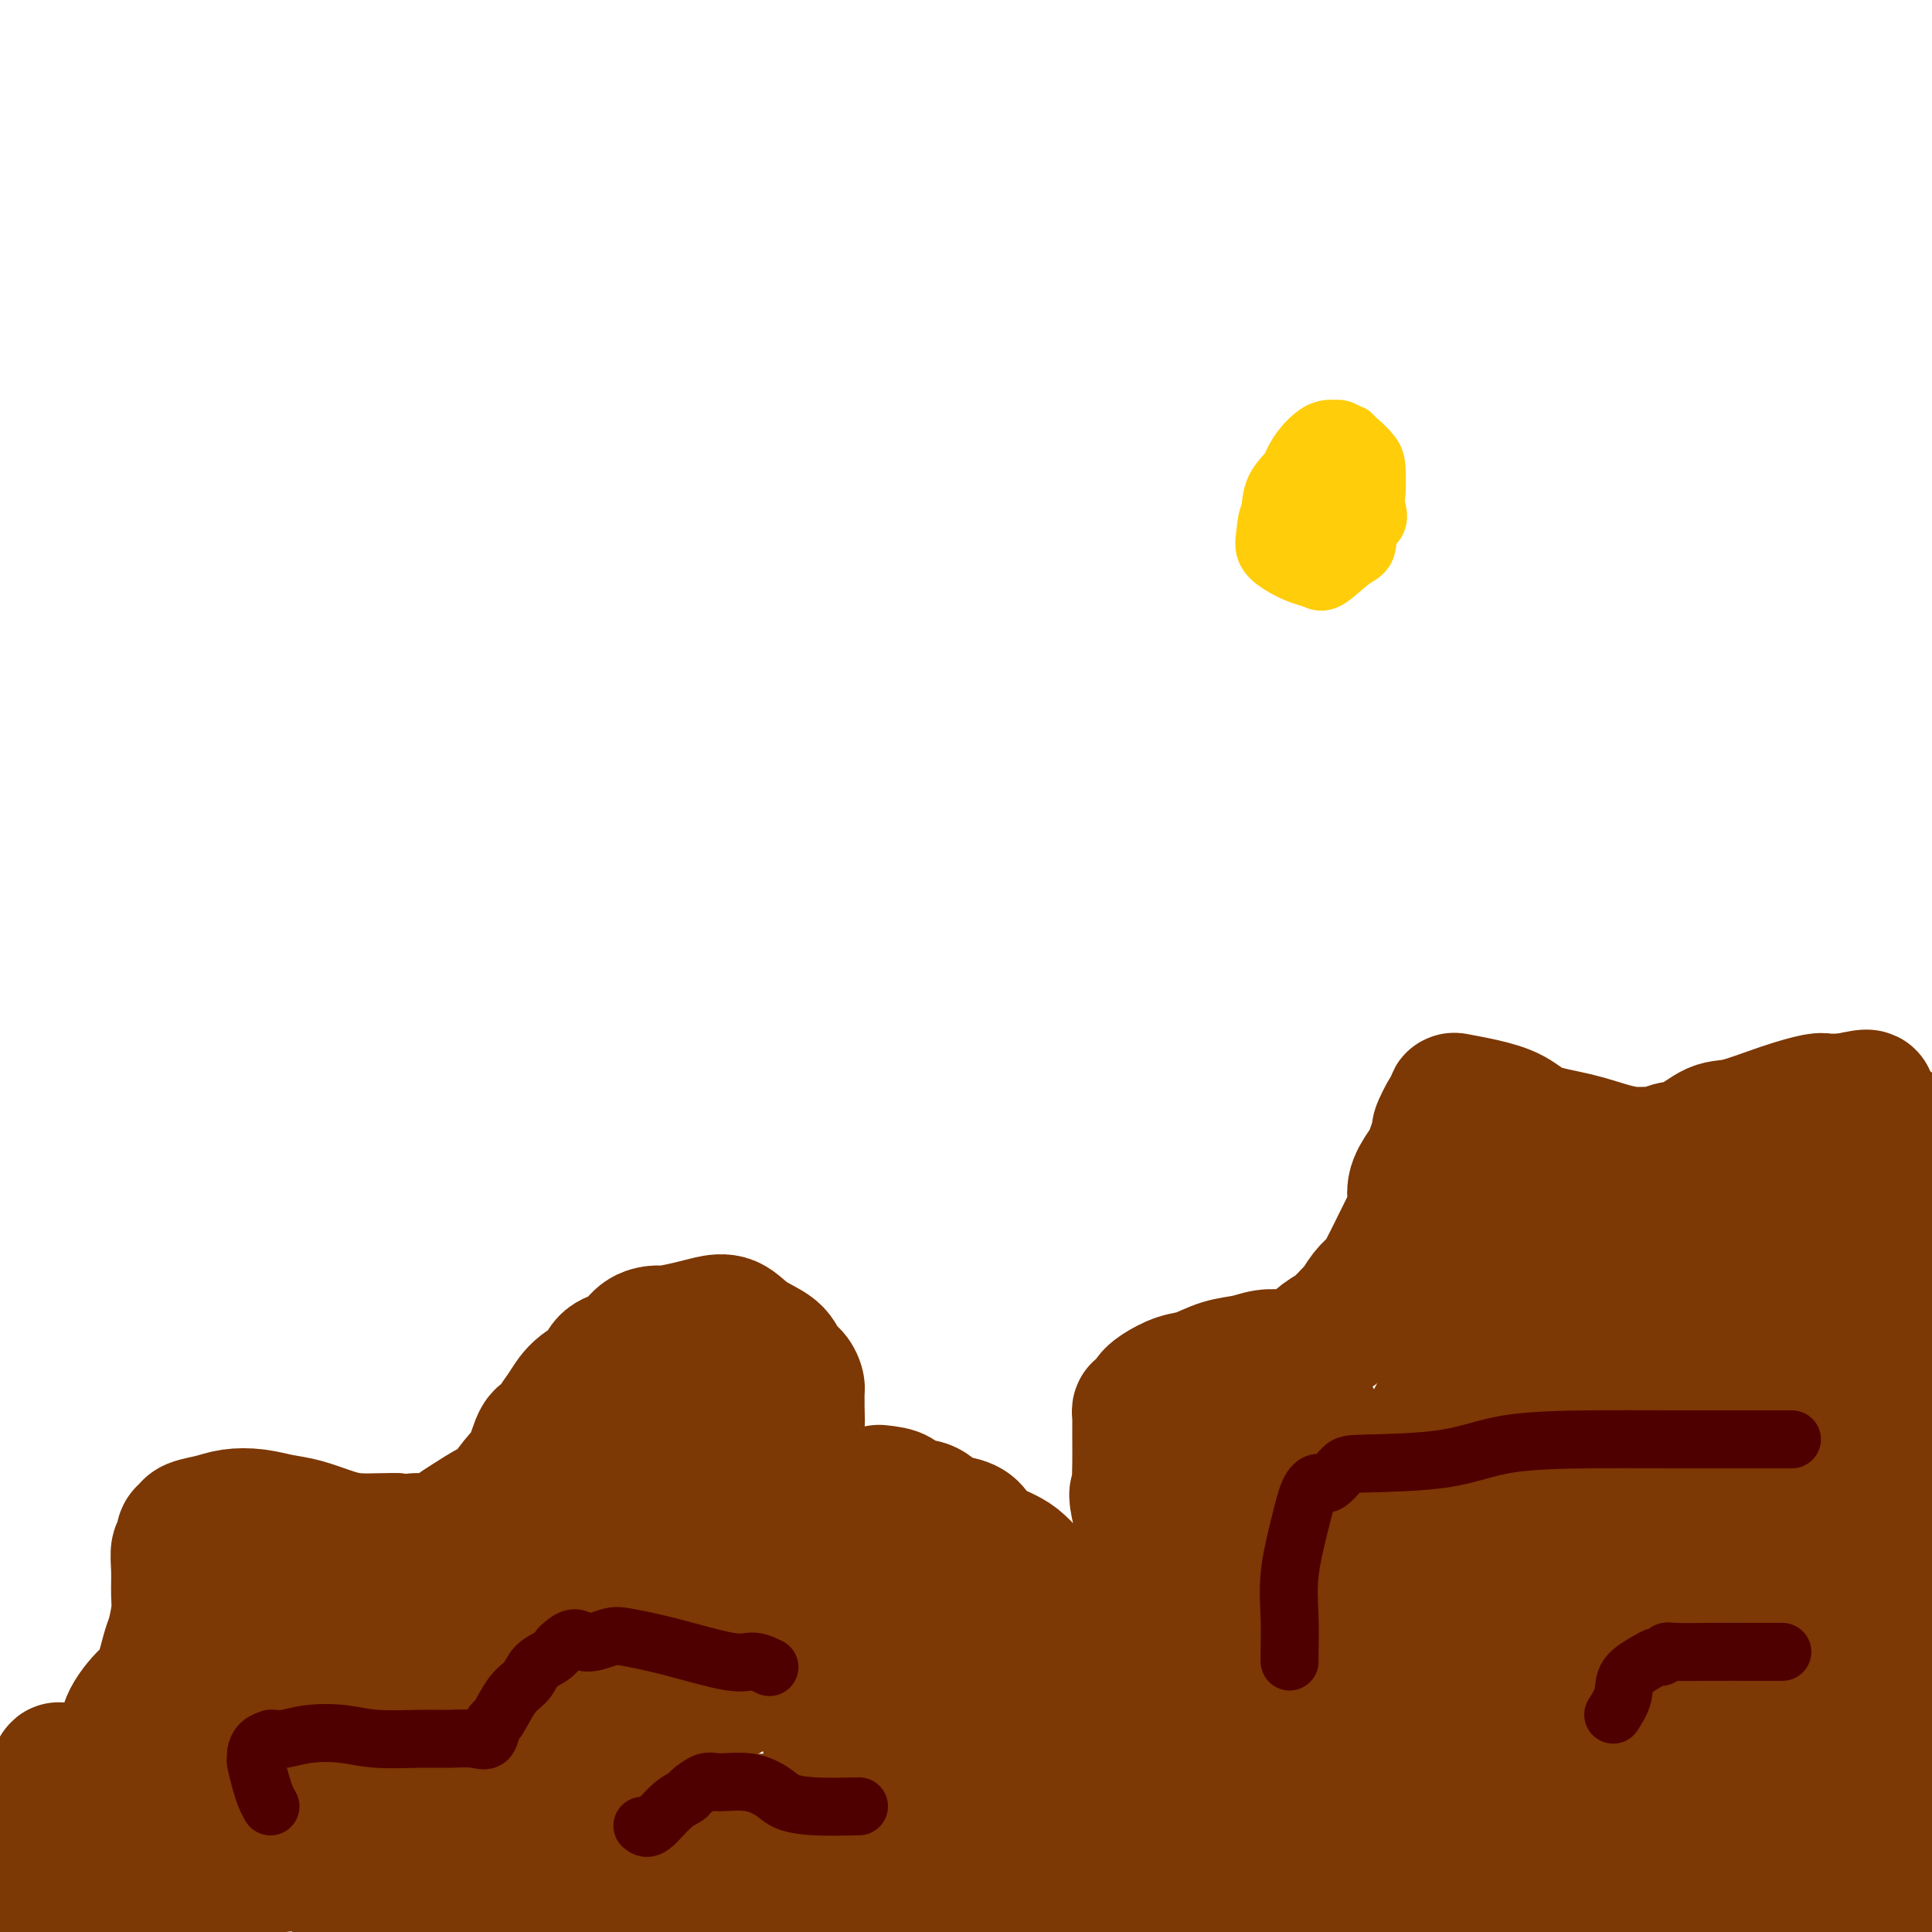<svg viewBox='0 0 400 400' version='1.1' xmlns='http://www.w3.org/2000/svg' xmlns:xlink='http://www.w3.org/1999/xlink'><g fill='none' stroke='#7C3805' stroke-width='28' stroke-linecap='round' stroke-linejoin='round'><path d='M26,361c0.016,-1.555 0.031,-3.110 1,-5c0.969,-1.890 2.890,-4.116 4,-5c1.110,-0.884 1.408,-0.426 2,-2c0.592,-1.574 1.480,-5.179 2,-7c0.520,-1.821 0.674,-1.858 1,-3c0.326,-1.142 0.823,-3.390 1,-5c0.177,-1.610 0.032,-2.582 0,-4c-0.032,-1.418 0.048,-3.283 0,-5c-0.048,-1.717 -0.222,-3.286 0,-4c0.222,-0.714 0.842,-0.572 1,-1c0.158,-0.428 -0.147,-1.425 0,-2c0.147,-0.575 0.744,-0.729 1,-1c0.256,-0.271 0.171,-0.658 1,-1c0.829,-0.342 2.572,-0.640 4,-1c1.428,-0.360 2.541,-0.784 4,-1c1.459,-0.216 3.263,-0.226 5,0c1.737,0.226 3.406,0.687 5,1c1.594,0.313 3.112,0.476 5,1c1.888,0.524 4.145,1.408 6,2c1.855,0.592 3.307,0.890 5,1c1.693,0.110 3.627,0.031 5,0c1.373,-0.031 2.187,-0.016 3,0'/><path d='M82,319c5.207,0.746 3.724,0.112 4,0c0.276,-0.112 2.310,0.299 4,0c1.690,-0.299 3.036,-1.308 4,-2c0.964,-0.692 1.546,-1.068 3,-2c1.454,-0.932 3.779,-2.422 5,-3c1.221,-0.578 1.339,-0.244 2,-1c0.661,-0.756 1.864,-2.600 3,-4c1.136,-1.400 2.205,-2.355 3,-4c0.795,-1.645 1.317,-3.981 2,-5c0.683,-1.019 1.528,-0.723 2,-1c0.472,-0.277 0.572,-1.128 1,-2c0.428,-0.872 1.185,-1.765 2,-3c0.815,-1.235 1.687,-2.810 3,-4c1.313,-1.190 3.066,-1.993 4,-3c0.934,-1.007 1.048,-2.216 2,-3c0.952,-0.784 2.740,-1.141 4,-2c1.260,-0.859 1.992,-2.219 3,-3c1.008,-0.781 2.293,-0.982 3,-1c0.707,-0.018 0.837,0.148 2,0c1.163,-0.148 3.358,-0.609 5,-1c1.642,-0.391 2.729,-0.712 4,-1c1.271,-0.288 2.725,-0.545 4,0c1.275,0.545 2.370,1.890 4,3c1.630,1.110 3.796,1.985 5,3c1.204,1.015 1.447,2.170 2,3c0.553,0.830 1.416,1.334 2,2c0.584,0.666 0.888,1.493 1,2c0.112,0.507 0.030,0.693 0,1c-0.030,0.307 -0.008,0.737 0,1c0.008,0.263 0.002,0.361 0,1c-0.002,0.639 -0.001,1.820 0,3'/><path d='M165,293c0.153,1.517 0.036,1.309 0,2c-0.036,0.691 0.009,2.280 0,4c-0.009,1.720 -0.071,3.571 0,4c0.071,0.429 0.274,-0.562 0,1c-0.274,1.562 -1.025,5.679 -1,8c0.025,2.321 0.827,2.847 1,3c0.173,0.153 -0.281,-0.065 0,1c0.281,1.065 1.298,3.414 2,4c0.702,0.586 1.088,-0.590 2,0c0.912,0.590 2.351,2.948 4,4c1.649,1.052 3.507,0.798 5,1c1.493,0.202 2.619,0.859 5,2c2.381,1.141 6.016,2.765 9,4c2.984,1.235 5.318,2.083 8,3c2.682,0.917 5.711,1.905 8,3c2.289,1.095 3.836,2.297 5,3c1.164,0.703 1.943,0.906 3,2c1.057,1.094 2.392,3.078 3,4c0.608,0.922 0.489,0.783 1,1c0.511,0.217 1.652,0.790 2,2c0.348,1.210 -0.099,3.057 0,4c0.099,0.943 0.742,0.984 1,1c0.258,0.016 0.129,0.008 0,0'/><path d='M182,309c1.677,0.182 3.353,0.363 4,1c0.647,0.637 0.264,1.728 1,2c0.736,0.272 2.592,-0.275 4,0c1.408,0.275 2.367,1.372 3,2c0.633,0.628 0.939,0.787 2,1c1.061,0.213 2.878,0.479 4,1c1.122,0.521 1.550,1.299 2,2c0.450,0.701 0.922,1.327 2,2c1.078,0.673 2.762,1.392 4,2c1.238,0.608 2.031,1.103 3,2c0.969,0.897 2.114,2.194 3,3c0.886,0.806 1.512,1.119 2,2c0.488,0.881 0.837,2.329 2,4c1.163,1.671 3.138,3.565 4,5c0.862,1.435 0.609,2.409 1,4c0.391,1.591 1.424,3.798 2,5c0.576,1.202 0.693,1.401 1,2c0.307,0.599 0.802,1.600 1,2c0.198,0.400 0.099,0.200 0,0'/><path d='M226,349c1.492,-0.882 2.985,-1.763 4,-2c1.015,-0.237 1.554,0.172 3,0c1.446,-0.172 3.799,-0.925 5,-2c1.201,-1.075 1.250,-2.473 2,-3c0.750,-0.527 2.201,-0.183 3,0c0.799,0.183 0.946,0.205 1,0c0.054,-0.205 0.015,-0.636 0,-1c-0.015,-0.364 -0.007,-0.662 0,-1c0.007,-0.338 0.014,-0.716 0,-1c-0.014,-0.284 -0.048,-0.475 0,-1c0.048,-0.525 0.178,-1.386 0,-2c-0.178,-0.614 -0.663,-0.983 -1,-2c-0.337,-1.017 -0.524,-2.684 -1,-4c-0.476,-1.316 -1.241,-2.281 -2,-4c-0.759,-1.719 -1.512,-4.194 -2,-6c-0.488,-1.806 -0.711,-2.945 -1,-4c-0.289,-1.055 -0.645,-2.028 -1,-3'/><path d='M236,313c-1.238,-4.855 -0.332,-3.991 0,-4c0.332,-0.009 0.089,-0.891 0,-2c-0.089,-1.109 -0.025,-2.445 0,-4c0.025,-1.555 0.010,-3.329 0,-5c-0.010,-1.671 -0.014,-3.238 0,-4c0.014,-0.762 0.047,-0.717 0,-1c-0.047,-0.283 -0.172,-0.892 0,-1c0.172,-0.108 0.642,0.284 1,0c0.358,-0.284 0.604,-1.246 1,-2c0.396,-0.754 0.941,-1.301 2,-2c1.059,-0.699 2.632,-1.550 4,-2c1.368,-0.450 2.532,-0.499 4,-1c1.468,-0.501 3.242,-1.454 5,-2c1.758,-0.546 3.502,-0.683 5,-1c1.498,-0.317 2.750,-0.813 4,-1c1.250,-0.187 2.497,-0.065 3,0c0.503,0.065 0.261,0.073 1,0c0.739,-0.073 2.459,-0.227 4,-1c1.541,-0.773 2.902,-2.164 4,-3c1.098,-0.836 1.933,-1.116 3,-2c1.067,-0.884 2.367,-2.371 3,-3c0.633,-0.629 0.599,-0.401 1,-1c0.401,-0.599 1.236,-2.025 2,-3c0.764,-0.975 1.457,-1.499 2,-2c0.543,-0.501 0.936,-0.980 2,-3c1.064,-2.020 2.800,-5.581 4,-8c1.200,-2.419 1.863,-3.695 2,-5c0.137,-1.305 -0.252,-2.638 0,-4c0.252,-1.362 1.145,-2.751 2,-4c0.855,-1.249 1.673,-2.357 2,-3c0.327,-0.643 0.164,-0.822 0,-1'/><path d='M297,238c1.668,-4.543 0.839,-3.400 1,-4c0.161,-0.600 1.311,-2.943 2,-4c0.689,-1.057 0.918,-0.828 1,-1c0.082,-0.172 0.016,-0.744 0,-1c-0.016,-0.256 0.016,-0.196 1,0c0.984,0.196 2.919,0.528 5,1c2.081,0.472 4.306,1.083 6,2c1.694,0.917 2.856,2.140 5,3c2.144,0.860 5.271,1.356 8,2c2.729,0.644 5.062,1.437 7,2c1.938,0.563 3.483,0.896 5,1c1.517,0.104 3.007,-0.022 4,0c0.993,0.022 1.489,0.190 2,0c0.511,-0.190 1.036,-0.740 2,-1c0.964,-0.260 2.367,-0.231 4,-1c1.633,-0.769 3.498,-2.336 5,-3c1.502,-0.664 2.643,-0.427 5,-1c2.357,-0.573 5.930,-1.957 9,-3c3.070,-1.043 5.637,-1.743 7,-2c1.363,-0.257 1.521,-0.069 2,0c0.479,0.069 1.280,0.020 2,0c0.720,-0.020 1.360,-0.010 2,0'/><path d='M382,228c7.418,-1.715 3.963,-0.502 4,1c0.037,1.502 3.565,3.292 5,4c1.435,0.708 0.777,0.333 1,1c0.223,0.667 1.328,2.375 2,3c0.672,0.625 0.912,0.168 1,0c0.088,-0.168 0.025,-0.048 0,0c-0.025,0.048 -0.013,0.024 0,0'/><path d='M389,276c0.045,1.312 0.090,2.623 0,5c-0.090,2.377 -0.316,5.818 -1,9c-0.684,3.182 -1.826,6.105 -3,10c-1.174,3.895 -2.378,8.761 -3,15c-0.622,6.239 -0.660,13.850 -1,21c-0.340,7.150 -0.981,13.838 -1,21c-0.019,7.162 0.583,14.799 1,21c0.417,6.201 0.647,10.966 1,13c0.353,2.034 0.828,1.337 1,1c0.172,-0.337 0.039,-0.314 0,-4c-0.039,-3.686 0.015,-11.080 0,-19c-0.015,-7.920 -0.100,-16.367 -1,-24c-0.900,-7.633 -2.615,-14.453 -4,-21c-1.385,-6.547 -2.442,-12.820 -3,-17c-0.558,-4.180 -0.619,-6.266 -1,-8c-0.381,-1.734 -1.081,-3.114 -1,-4c0.081,-0.886 0.943,-1.277 0,3c-0.943,4.277 -3.692,13.223 -6,21c-2.308,7.777 -4.174,14.387 -6,23c-1.826,8.613 -3.612,19.230 -5,27c-1.388,7.770 -2.380,12.694 -3,16c-0.620,3.306 -0.870,4.994 -1,6c-0.130,1.006 -0.139,1.332 0,0c0.139,-1.332 0.428,-4.321 1,-9c0.572,-4.679 1.427,-11.049 2,-19c0.573,-7.951 0.865,-17.482 0,-26c-0.865,-8.518 -2.887,-16.024 -4,-20c-1.113,-3.976 -1.318,-4.422 -2,-4c-0.682,0.422 -1.841,1.711 -3,3'/><path d='M346,316c-1.341,3.947 -3.195,12.316 -6,22c-2.805,9.684 -6.563,20.684 -10,31c-3.437,10.316 -6.553,19.947 -9,27c-2.447,7.053 -4.223,11.526 -6,16'/><path d='M316,386c-0.317,1.965 -0.634,3.929 0,0c0.634,-3.929 2.220,-13.752 3,-21c0.780,-7.248 0.753,-11.923 1,-15c0.247,-3.077 0.767,-4.557 0,-2c-0.767,2.557 -2.822,9.150 -6,16c-3.178,6.850 -7.479,13.957 -12,20c-4.521,6.043 -9.260,11.021 -14,16'/><path d='M269,382c-0.025,1.912 -0.049,3.823 0,0c0.049,-3.823 0.172,-13.382 1,-19c0.828,-5.618 2.362,-7.296 3,-8c0.638,-0.704 0.381,-0.433 0,2c-0.381,2.433 -0.885,7.030 -1,11c-0.115,3.970 0.161,7.315 -1,11c-1.161,3.685 -3.757,7.709 -5,10c-1.243,2.291 -1.132,2.847 -1,4c0.132,1.153 0.284,2.901 0,1c-0.284,-1.901 -1.005,-7.451 -1,-13c0.005,-5.549 0.735,-11.098 2,-17c1.265,-5.902 3.065,-12.156 4,-17c0.935,-4.844 1.006,-8.279 1,-10c-0.006,-1.721 -0.090,-1.728 0,-1c0.090,0.728 0.354,2.189 -1,5c-1.354,2.811 -4.325,6.970 -7,11c-2.675,4.030 -5.054,7.929 -7,11c-1.946,3.071 -3.460,5.313 -4,6c-0.540,0.687 -0.106,-0.182 0,0c0.106,0.182 -0.115,1.417 -1,0c-0.885,-1.417 -2.432,-5.484 -3,-9c-0.568,-3.516 -0.155,-6.481 0,-10c0.155,-3.519 0.053,-7.592 0,-12c-0.053,-4.408 -0.055,-9.151 0,-12c0.055,-2.849 0.169,-3.806 0,-5c-0.169,-1.194 -0.620,-2.627 0,-2c0.620,0.627 2.310,3.313 4,6'/><path d='M252,325c0.785,1.228 0.747,2.299 1,3c0.253,0.701 0.796,1.033 1,1c0.204,-0.033 0.069,-0.429 0,-2c-0.069,-1.571 -0.073,-4.317 0,-7c0.073,-2.683 0.221,-5.305 0,-8c-0.221,-2.695 -0.811,-5.464 -1,-7c-0.189,-1.536 0.023,-1.838 0,-3c-0.023,-1.162 -0.281,-3.185 0,-4c0.281,-0.815 1.101,-0.421 1,-1c-0.101,-0.579 -1.124,-2.131 0,-2c1.124,0.131 4.393,1.947 6,3c1.607,1.053 1.550,1.345 2,2c0.450,0.655 1.405,1.673 2,2c0.595,0.327 0.830,-0.038 1,0c0.170,0.038 0.276,0.478 1,0c0.724,-0.478 2.065,-1.874 3,-3c0.935,-1.126 1.464,-1.981 2,-3c0.536,-1.019 1.077,-2.203 1,-2c-0.077,0.203 -0.774,1.792 -1,4c-0.226,2.208 0.019,5.037 0,9c-0.019,3.963 -0.301,9.062 0,13c0.301,3.938 1.184,6.715 2,9c0.816,2.285 1.566,4.077 2,5c0.434,0.923 0.553,0.978 1,1c0.447,0.022 1.224,0.011 2,0'/><path d='M278,335c1.919,1.082 3.217,-3.712 5,-8c1.783,-4.288 4.052,-8.070 6,-12c1.948,-3.930 3.574,-8.008 5,-12c1.426,-3.992 2.652,-7.896 3,-9c0.348,-1.104 -0.183,0.593 -1,4c-0.817,3.407 -1.921,8.524 -3,14c-1.079,5.476 -2.133,11.311 -3,17c-0.867,5.689 -1.547,11.230 -2,17c-0.453,5.770 -0.679,11.767 0,16c0.679,4.233 2.263,6.703 3,8c0.737,1.297 0.627,1.422 1,1c0.373,-0.422 1.228,-1.390 3,-4c1.772,-2.610 4.461,-6.862 8,-11c3.539,-4.138 7.929,-8.161 12,-14c4.071,-5.839 7.825,-13.493 11,-20c3.175,-6.507 5.771,-11.865 7,-14c1.229,-2.135 1.090,-1.045 1,-1c-0.090,0.045 -0.131,-0.953 -1,1c-0.869,1.953 -2.567,6.858 -6,13c-3.433,6.142 -8.601,13.520 -14,21c-5.399,7.480 -11.031,15.061 -15,22c-3.969,6.939 -6.277,13.235 -7,18c-0.723,4.765 0.139,7.998 1,10c0.861,2.002 1.721,2.773 5,2c3.279,-0.773 8.978,-3.088 16,-7c7.022,-3.912 15.367,-9.420 24,-15c8.633,-5.580 17.555,-11.233 26,-18c8.445,-6.767 16.413,-14.648 23,-20c6.587,-5.352 11.794,-8.176 17,-11'/><path d='M382,347c2.177,-1.855 4.355,-3.709 0,0c-4.355,3.709 -15.242,12.982 -22,20c-6.758,7.018 -9.387,11.782 -11,16c-1.613,4.218 -2.211,7.891 -3,10c-0.789,2.109 -1.771,2.653 -1,2c0.771,-0.653 3.293,-2.502 7,-6c3.707,-3.498 8.598,-8.643 13,-14c4.402,-5.357 8.314,-10.925 11,-17c2.686,-6.075 4.145,-12.658 5,-16c0.855,-3.342 1.106,-3.442 1,-4c-0.106,-0.558 -0.570,-1.575 -5,0c-4.430,1.575 -12.827,5.742 -22,12c-9.173,6.258 -19.124,14.608 -27,22c-7.876,7.392 -13.679,13.826 -17,19c-3.321,5.174 -4.161,9.087 -5,13'/><path d='M315,395c-0.840,1.041 -1.681,2.081 0,0c1.681,-2.081 5.883,-7.284 11,-13c5.117,-5.716 11.150,-11.947 16,-18c4.850,-6.053 8.518,-11.930 13,-17c4.482,-5.070 9.777,-9.335 12,-11c2.223,-1.665 1.375,-0.731 1,-1c-0.375,-0.269 -0.277,-1.741 0,2c0.277,3.741 0.734,12.693 1,20c0.266,7.307 0.341,12.967 1,19c0.659,6.033 1.903,12.438 3,17c1.097,4.562 2.049,7.281 3,10'/><path d='M376,391c0.024,1.556 0.047,3.113 0,0c-0.047,-3.113 -0.166,-10.894 0,-19c0.166,-8.106 0.616,-16.536 3,-25c2.384,-8.464 6.702,-16.961 9,-21c2.298,-4.039 2.577,-3.618 3,-4c0.423,-0.382 0.989,-1.566 2,1c1.011,2.566 2.468,8.882 3,15c0.532,6.118 0.138,12.039 0,18c-0.138,5.961 -0.020,11.964 0,17c0.020,5.036 -0.056,9.106 0,12c0.056,2.894 0.245,4.612 0,5c-0.245,0.388 -0.925,-0.554 -2,-4c-1.075,-3.446 -2.547,-9.397 -4,-15c-1.453,-5.603 -2.887,-10.859 -4,-17c-1.113,-6.141 -1.904,-13.166 -3,-20c-1.096,-6.834 -2.495,-13.475 -1,-19c1.495,-5.525 5.885,-9.934 8,-12c2.115,-2.066 1.953,-1.788 2,-2c0.047,-0.212 0.301,-0.912 1,0c0.699,0.912 1.842,3.438 3,7c1.158,3.562 2.331,8.161 3,12c0.669,3.839 0.835,6.920 1,10'/><path d='M395,263c0.252,0.295 0.505,0.590 0,0c-0.505,-0.590 -1.766,-2.066 -3,-3c-1.234,-0.934 -2.440,-1.326 -4,-1c-1.560,0.326 -3.473,1.371 -6,3c-2.527,1.629 -5.668,3.842 -9,7c-3.332,3.158 -6.856,7.261 -10,11c-3.144,3.739 -5.909,7.113 -8,10c-2.091,2.887 -3.506,5.287 -4,7c-0.494,1.713 -0.065,2.738 0,1c0.065,-1.738 -0.234,-6.238 0,-10c0.234,-3.762 1.002,-6.787 1,-10c-0.002,-3.213 -0.772,-6.613 -2,-10c-1.228,-3.387 -2.913,-6.762 -4,-9c-1.087,-2.238 -1.575,-3.339 -2,-4c-0.425,-0.661 -0.787,-0.882 -2,-1c-1.213,-0.118 -3.277,-0.134 -6,2c-2.723,2.134 -6.106,6.417 -9,11c-2.894,4.583 -5.298,9.467 -8,14c-2.702,4.533 -5.702,8.716 -8,13c-2.298,4.284 -3.895,8.670 -5,12c-1.105,3.330 -1.718,5.604 -2,7c-0.282,1.396 -0.231,1.915 0,1c0.231,-0.915 0.644,-3.265 2,-6c1.356,-2.735 3.657,-5.854 5,-9c1.343,-3.146 1.730,-6.318 2,-11c0.270,-4.682 0.423,-10.874 0,-16c-0.423,-5.126 -1.422,-9.188 -2,-12c-0.578,-2.812 -0.737,-4.375 -1,-5c-0.263,-0.625 -0.632,-0.313 -1,0'/><path d='M309,255c-1.031,-4.233 -1.610,1.685 -3,8c-1.390,6.315 -3.591,13.028 -5,18c-1.409,4.972 -2.027,8.202 -3,13c-0.973,4.798 -2.302,11.165 -3,16c-0.698,4.835 -0.764,8.138 0,9c0.764,0.862 2.360,-0.717 5,-3c2.640,-2.283 6.325,-5.269 9,-8c2.675,-2.731 4.342,-5.206 6,-8c1.658,-2.794 3.309,-5.907 5,-9c1.691,-3.093 3.423,-6.166 4,-10c0.577,-3.834 -0.000,-8.430 0,-11c0.000,-2.570 0.579,-3.115 0,-2c-0.579,1.115 -2.316,3.891 -4,8c-1.684,4.109 -3.316,9.551 -5,15c-1.684,5.449 -3.421,10.904 -4,16c-0.579,5.096 -0.000,9.831 0,13c0.000,3.169 -0.577,4.771 0,4c0.577,-0.771 2.310,-3.914 4,-7c1.690,-3.086 3.337,-6.116 6,-10c2.663,-3.884 6.344,-8.624 10,-14c3.656,-5.376 7.289,-11.390 11,-16c3.711,-4.610 7.499,-7.818 9,-9c1.501,-1.182 0.715,-0.338 1,0c0.285,0.338 1.643,0.169 3,0'/><path d='M355,268c3.006,-0.777 4.022,1.779 5,3c0.978,1.221 1.918,1.105 3,1c1.082,-0.105 2.304,-0.200 3,0c0.696,0.200 0.865,0.695 2,0c1.135,-0.695 3.237,-2.579 5,-5c1.763,-2.421 3.189,-5.378 4,-7c0.811,-1.622 1.009,-1.908 1,-3c-0.009,-1.092 -0.225,-2.990 -1,-5c-0.775,-2.010 -2.110,-4.133 -3,-6c-0.890,-1.867 -1.336,-3.477 -2,-4c-0.664,-0.523 -1.546,0.040 -2,0c-0.454,-0.040 -0.482,-0.684 0,-1c0.482,-0.316 1.472,-0.304 3,0c1.528,0.304 3.595,0.901 5,1c1.405,0.099 2.149,-0.300 3,0c0.851,0.300 1.808,1.299 1,2c-0.808,0.701 -3.382,1.105 -6,2c-2.618,0.895 -5.279,2.281 -8,4c-2.721,1.719 -5.502,3.770 -7,5c-1.498,1.230 -1.714,1.637 -2,1c-0.286,-0.637 -0.643,-2.319 -1,-4'/><path d='M358,252c-0.699,-0.969 -0.948,-1.892 -1,-3c-0.052,-1.108 0.091,-2.402 0,-3c-0.091,-0.598 -0.416,-0.501 0,1c0.416,1.501 1.574,4.404 2,6c0.426,1.596 0.122,1.885 0,2c-0.122,0.115 -0.061,0.058 0,0'/><path d='M258,397c-0.595,0.287 -1.189,0.574 0,0c1.189,-0.574 4.162,-2.010 6,-3c1.838,-0.990 2.541,-1.535 2,-3c-0.541,-1.465 -2.327,-3.851 -2,-5c0.327,-1.149 2.766,-1.061 -3,-3c-5.766,-1.939 -19.735,-5.907 -30,-8c-10.265,-2.093 -16.824,-2.313 -25,-2c-8.176,0.313 -17.970,1.157 -25,2c-7.030,0.843 -11.295,1.683 -13,2c-1.705,0.317 -0.848,0.111 -1,0c-0.152,-0.111 -1.311,-0.129 1,0c2.311,0.129 8.093,0.403 14,0c5.907,-0.403 11.938,-1.484 20,-2c8.062,-0.516 18.156,-0.468 28,0c9.844,0.468 19.438,1.355 28,2c8.562,0.645 16.090,1.049 22,2c5.910,0.951 10.200,2.450 12,3c1.800,0.550 1.111,0.153 1,0c-0.111,-0.153 0.358,-0.060 -2,0c-2.358,0.060 -7.541,0.089 -15,0c-7.459,-0.089 -17.195,-0.294 -29,0c-11.805,0.294 -25.681,1.087 -41,2c-15.319,0.913 -32.083,1.947 -46,3c-13.917,1.053 -24.989,2.124 -33,3c-8.011,0.876 -12.962,1.558 -14,2c-1.038,0.442 1.835,0.643 7,1c5.165,0.357 12.622,0.869 23,1c10.378,0.131 23.679,-0.119 37,-1c13.321,-0.881 26.663,-2.395 37,-3c10.337,-0.605 17.668,-0.303 25,0'/><path d='M242,390c23.927,-0.532 19.243,-0.862 18,-1c-1.243,-0.138 0.954,-0.086 2,0c1.046,0.086 0.940,0.205 -1,0c-1.940,-0.205 -5.714,-0.733 -14,-1c-8.286,-0.267 -21.085,-0.274 -34,0c-12.915,0.274 -25.946,0.830 -42,1c-16.054,0.170 -35.130,-0.047 -51,0c-15.870,0.047 -28.534,0.357 -38,0c-9.466,-0.357 -15.734,-1.380 -16,-2c-0.266,-0.620 5.470,-0.836 13,-1c7.530,-0.164 16.853,-0.277 27,-1c10.147,-0.723 21.116,-2.057 33,-3c11.884,-0.943 24.681,-1.494 33,-2c8.319,-0.506 12.159,-0.968 14,-1c1.841,-0.032 1.683,0.367 1,0c-0.683,-0.367 -1.893,-1.501 -6,-2c-4.107,-0.499 -11.113,-0.363 -21,0c-9.887,0.363 -22.656,0.955 -36,2c-13.344,1.045 -27.265,2.545 -40,4c-12.735,1.455 -24.285,2.867 -34,4c-9.715,1.133 -17.594,1.987 -19,1c-1.406,-0.987 3.662,-3.814 7,-6c3.338,-2.186 4.946,-3.730 7,-6c2.054,-2.270 4.553,-5.265 6,-7c1.447,-1.735 1.842,-2.210 2,-2c0.158,0.210 0.079,1.105 0,2'/><path d='M53,369c2.959,-1.823 -0.645,3.119 -3,7c-2.355,3.881 -3.461,6.700 -5,9c-1.539,2.300 -3.511,4.082 -5,5c-1.489,0.918 -2.497,0.971 -4,1c-1.503,0.029 -3.503,0.035 -6,0c-2.497,-0.035 -5.493,-0.111 -8,-1c-2.507,-0.889 -4.526,-2.592 -6,-4c-1.474,-1.408 -2.403,-2.521 -3,-5c-0.597,-2.479 -0.861,-6.325 -1,-9c-0.139,-2.675 -0.151,-4.179 0,-5c0.151,-0.821 0.466,-0.957 0,1c-0.466,1.957 -1.713,6.009 -3,9c-1.287,2.991 -2.616,4.921 -4,7c-1.384,2.079 -2.824,4.308 -4,6c-1.176,1.692 -2.088,2.846 -3,4'/><path d='M0,394c-0.179,-0.040 -0.357,-0.079 0,0c0.357,0.079 1.250,0.278 2,0c0.750,-0.278 1.358,-1.031 3,-3c1.642,-1.969 4.320,-5.153 8,-8c3.680,-2.847 8.363,-5.355 13,-8c4.637,-2.645 9.229,-5.425 12,-8c2.771,-2.575 3.723,-4.946 4,-6c0.277,-1.054 -0.119,-0.793 -1,0c-0.881,0.793 -2.247,2.117 -3,3c-0.753,0.883 -0.894,1.326 -1,0c-0.106,-1.326 -0.178,-4.420 0,-7c0.178,-2.580 0.607,-4.645 1,-7c0.393,-2.355 0.751,-4.998 1,-7c0.249,-2.002 0.390,-3.362 1,-4c0.610,-0.638 1.690,-0.553 2,-1c0.310,-0.447 -0.150,-1.427 0,-1c0.150,0.427 0.912,2.261 2,5c1.088,2.739 2.504,6.383 4,9c1.496,2.617 3.073,4.207 4,5c0.927,0.793 1.204,0.790 2,1c0.796,0.210 2.110,0.634 3,-1c0.890,-1.634 1.355,-5.324 2,-8c0.645,-2.676 1.470,-4.336 2,-7c0.530,-2.664 0.765,-6.332 1,-10'/><path d='M62,331c0.889,-4.475 0.611,-3.162 1,-2c0.389,1.162 1.445,2.174 3,4c1.555,1.826 3.610,4.466 5,7c1.390,2.534 2.114,4.961 3,7c0.886,2.039 1.935,3.690 3,5c1.065,1.310 2.148,2.279 3,2c0.852,-0.279 1.475,-1.807 3,-4c1.525,-2.193 3.952,-5.052 6,-8c2.048,-2.948 3.716,-5.986 5,-8c1.284,-2.014 2.183,-3.003 2,-3c-0.183,0.003 -1.449,0.999 -3,3c-1.551,2.001 -3.387,5.007 -5,8c-1.613,2.993 -3.005,5.971 -6,9c-2.995,3.029 -7.595,6.108 -11,9c-3.405,2.892 -5.614,5.598 -7,7c-1.386,1.402 -1.947,1.499 -2,1c-0.053,-0.499 0.403,-1.593 2,-3c1.597,-1.407 4.335,-3.128 7,-5c2.665,-1.872 5.259,-3.896 9,-7c3.741,-3.104 8.631,-7.288 13,-10c4.369,-2.712 8.218,-3.950 10,-5c1.782,-1.050 1.498,-1.910 1,-1c-0.498,0.910 -1.211,3.591 -3,7c-1.789,3.409 -4.654,7.545 -7,11c-2.346,3.455 -4.173,6.227 -6,9'/><path d='M88,364c-2.502,5.134 -1.256,4.970 -1,6c0.256,1.030 -0.478,3.253 0,3c0.478,-0.253 2.167,-2.982 4,-6c1.833,-3.018 3.809,-6.326 8,-11c4.191,-4.674 10.598,-10.716 16,-16c5.402,-5.284 9.800,-9.812 14,-14c4.200,-4.188 8.202,-8.036 10,-10c1.798,-1.964 1.391,-2.043 1,-2c-0.391,0.043 -0.766,0.208 -3,2c-2.234,1.792 -6.329,5.212 -10,9c-3.671,3.788 -6.920,7.944 -11,12c-4.080,4.056 -8.990,8.012 -12,12c-3.010,3.988 -4.118,8.007 -5,10c-0.882,1.993 -1.538,1.960 -1,1c0.538,-0.960 2.270,-2.847 4,-6c1.730,-3.153 3.458,-7.573 7,-12c3.542,-4.427 8.898,-8.860 14,-14c5.102,-5.140 9.949,-10.986 15,-16c5.051,-5.014 10.305,-9.197 13,-12c2.695,-2.803 2.832,-4.227 3,-5c0.168,-0.773 0.366,-0.896 -1,0c-1.366,0.896 -4.296,2.809 -7,5c-2.704,2.191 -5.183,4.659 -8,8c-2.817,3.341 -5.972,7.555 -10,12c-4.028,4.445 -8.931,9.120 -13,14c-4.069,4.880 -7.306,9.966 -9,13c-1.694,3.034 -1.847,4.017 -2,5'/><path d='M104,352c-1.554,3.028 0.061,1.596 2,-1c1.939,-2.596 4.202,-6.358 7,-9c2.798,-2.642 6.132,-4.165 11,-8c4.868,-3.835 11.271,-9.983 17,-14c5.729,-4.017 10.785,-5.903 13,-7c2.215,-1.097 1.589,-1.406 1,-1c-0.589,0.406 -1.142,1.528 -3,4c-1.858,2.472 -5.021,6.294 -10,12c-4.979,5.706 -11.772,13.297 -17,19c-5.228,5.703 -8.890,9.520 -11,13c-2.110,3.480 -2.667,6.625 -3,8c-0.333,1.375 -0.442,0.981 0,1c0.442,0.019 1.434,0.451 3,-1c1.566,-1.451 3.706,-4.785 7,-8c3.294,-3.215 7.741,-6.310 13,-10c5.259,-3.690 11.328,-7.974 16,-11c4.672,-3.026 7.946,-4.792 10,-6c2.054,-1.208 2.889,-1.857 2,-1c-0.889,0.857 -3.503,3.220 -7,6c-3.497,2.780 -7.878,5.977 -12,9c-4.122,3.023 -7.985,5.871 -11,9c-3.015,3.129 -5.183,6.541 -6,8c-0.817,1.459 -0.283,0.967 0,1c0.283,0.033 0.313,0.591 2,0c1.687,-0.591 5.029,-2.330 9,-5c3.971,-2.670 8.569,-6.273 13,-9c4.431,-2.727 8.693,-4.580 12,-6c3.307,-1.420 5.659,-2.406 7,-3c1.341,-0.594 1.670,-0.797 2,-1'/><path d='M171,341c6.969,-2.388 1.890,3.141 0,7c-1.890,3.859 -0.593,6.047 0,8c0.593,1.953 0.482,3.672 1,5c0.518,1.328 1.666,2.264 2,3c0.334,0.736 -0.146,1.272 1,1c1.146,-0.272 3.919,-1.354 6,-3c2.081,-1.646 3.470,-3.858 6,-6c2.530,-2.142 6.201,-4.216 9,-6c2.799,-1.784 4.728,-3.278 6,-4c1.272,-0.722 1.889,-0.670 2,-1c0.111,-0.330 -0.283,-1.041 0,0c0.283,1.041 1.243,3.834 2,6c0.757,2.166 1.310,3.705 2,5c0.690,1.295 1.518,2.347 2,3c0.482,0.653 0.618,0.906 1,1c0.382,0.094 1.010,0.028 2,0c0.990,-0.028 2.343,-0.018 3,0c0.657,0.018 0.618,0.043 1,0c0.382,-0.043 1.185,-0.156 2,0c0.815,0.156 1.643,0.580 3,1c1.357,0.420 3.245,0.834 4,1c0.755,0.166 0.378,0.083 0,0'/></g>
<g fill='none' stroke='#7C3805' stroke-width='12' stroke-linecap='round' stroke-linejoin='round'><path d='M44,379c0.091,0.015 0.182,0.030 0,-1c-0.182,-1.030 -0.638,-3.106 -1,-5c-0.362,-1.894 -0.630,-3.608 -1,-6c-0.370,-2.392 -0.842,-5.463 -1,-7c-0.158,-1.537 -0.001,-1.540 0,-2c0.001,-0.460 -0.155,-1.378 0,-2c0.155,-0.622 0.622,-0.949 1,-1c0.378,-0.051 0.666,0.172 1,0c0.334,-0.172 0.714,-0.739 2,-1c1.286,-0.261 3.479,-0.214 5,0c1.521,0.214 2.371,0.596 4,1c1.629,0.404 4.037,0.830 5,1c0.963,0.170 0.482,0.085 0,0'/></g>
<g fill='none' stroke='#4E0000' stroke-width='12' stroke-linecap='round' stroke-linejoin='round'><path d='M56,374c-0.340,-0.620 -0.680,-1.240 -1,-2c-0.320,-0.760 -0.620,-1.660 -1,-3c-0.380,-1.340 -0.840,-3.119 -1,-4c-0.160,-0.881 -0.019,-0.863 0,-1c0.019,-0.137 -0.083,-0.429 0,-1c0.083,-0.571 0.352,-1.420 1,-2c0.648,-0.580 1.675,-0.891 2,-1c0.325,-0.109 -0.053,-0.016 0,0c0.053,0.016 0.537,-0.044 1,0c0.463,0.044 0.906,0.194 2,0c1.094,-0.194 2.840,-0.731 5,-1c2.160,-0.269 4.735,-0.269 7,0c2.265,0.269 4.221,0.807 7,1c2.779,0.193 6.380,0.040 9,0c2.620,-0.040 4.259,0.032 6,0c1.741,-0.032 3.586,-0.169 5,0c1.414,0.169 2.399,0.643 3,0c0.601,-0.643 0.817,-2.403 1,-3c0.183,-0.597 0.332,-0.033 1,-1c0.668,-0.967 1.856,-3.466 3,-5c1.144,-1.534 2.245,-2.102 3,-3c0.755,-0.898 1.165,-2.126 2,-3c0.835,-0.874 2.096,-1.392 3,-2c0.904,-0.608 1.452,-1.304 2,-2'/><path d='M116,341c3.188,-3.110 3.658,-1.386 5,-1c1.342,0.386 3.555,-0.567 5,-1c1.445,-0.433 2.121,-0.347 4,0c1.879,0.347 4.959,0.955 9,2c4.041,1.045 9.042,2.528 12,3c2.958,0.472 3.873,-0.065 5,0c1.127,0.065 2.465,0.733 3,1c0.535,0.267 0.268,0.134 0,0'/><path d='M133,378c0.481,0.396 0.961,0.792 2,0c1.039,-0.792 2.635,-2.772 4,-4c1.365,-1.228 2.499,-1.704 3,-2c0.501,-0.296 0.368,-0.413 1,-1c0.632,-0.587 2.029,-1.643 3,-2c0.971,-0.357 1.515,-0.015 3,0c1.485,0.015 3.912,-0.297 6,0c2.088,0.297 3.836,1.204 5,2c1.164,0.796 1.745,1.481 3,2c1.255,0.519 3.184,0.870 6,1c2.816,0.130 6.519,0.037 8,0c1.481,-0.037 0.741,-0.019 0,0'/><path d='M267,344c-0.013,-0.258 -0.026,-0.517 0,-2c0.026,-1.483 0.090,-4.192 0,-7c-0.090,-2.808 -0.335,-5.716 0,-9c0.335,-3.284 1.248,-6.943 2,-10c0.752,-3.057 1.341,-5.512 2,-7c0.659,-1.488 1.386,-2.007 2,-2c0.614,0.007 1.113,0.542 2,0c0.887,-0.542 2.162,-2.159 3,-3c0.838,-0.841 1.240,-0.905 5,-1c3.760,-0.095 10.877,-0.222 16,-1c5.123,-0.778 8.252,-2.209 13,-3c4.748,-0.791 11.115,-0.944 17,-1c5.885,-0.056 11.290,-0.015 17,0c5.710,0.015 11.726,0.004 16,0c4.274,-0.004 6.804,-0.001 8,0c1.196,0.001 1.056,0.000 1,0c-0.056,-0.000 -0.028,-0.000 0,0'/><path d='M334,355c0.839,-1.320 1.678,-2.640 2,-4c0.322,-1.360 0.128,-2.761 1,-4c0.872,-1.239 2.810,-2.318 4,-3c1.190,-0.682 1.631,-0.967 2,-1c0.369,-0.033 0.666,0.187 1,0c0.334,-0.187 0.706,-0.782 1,-1c0.294,-0.218 0.510,-0.058 2,0c1.490,0.058 4.256,0.016 7,0c2.744,-0.016 5.468,-0.004 8,0c2.532,0.004 4.874,0.001 6,0c1.126,-0.001 1.036,-0.000 1,0c-0.036,0.000 -0.018,0.000 0,0'/></g>
<g fill='none' stroke='#FFCD0A' stroke-width='12' stroke-linecap='round' stroke-linejoin='round'><path d='M275,92c-0.816,1.107 -1.632,2.214 -3,4c-1.368,1.786 -3.287,4.250 -5,6c-1.713,1.750 -3.221,2.787 -4,4c-0.779,1.213 -0.830,2.601 -1,4c-0.170,1.399 -0.459,2.809 0,4c0.459,1.191 1.666,2.162 3,3c1.334,0.838 2.796,1.544 4,2c1.204,0.456 2.151,0.663 3,1c0.849,0.337 1.600,0.805 3,0c1.400,-0.805 3.449,-2.883 5,-4c1.551,-1.117 2.605,-1.274 3,-3c0.395,-1.726 0.131,-5.020 0,-7c-0.131,-1.980 -0.128,-2.645 0,-4c0.128,-1.355 0.383,-3.400 0,-5c-0.383,-1.600 -1.404,-2.756 -2,-4c-0.596,-1.244 -0.767,-2.577 -1,-3c-0.233,-0.423 -0.527,0.065 -1,0c-0.473,-0.065 -1.125,-0.683 -2,-1c-0.875,-0.317 -1.972,-0.334 -3,0c-1.028,0.334 -1.988,1.018 -3,2c-1.012,0.982 -2.076,2.263 -3,4c-0.924,1.737 -1.707,3.931 -2,5c-0.293,1.069 -0.094,1.012 0,2c0.094,0.988 0.085,3.021 0,4c-0.085,0.979 -0.245,0.904 0,1c0.245,0.096 0.894,0.363 2,1c1.106,0.637 2.668,1.645 5,2c2.332,0.355 5.436,0.057 7,0c1.564,-0.057 1.590,0.127 2,0c0.410,-0.127 1.205,-0.563 2,-1'/><path d='M284,109c1.930,-0.950 1.255,-2.824 1,-4c-0.255,-1.176 -0.089,-1.653 0,-3c0.089,-1.347 0.100,-3.563 0,-5c-0.100,-1.437 -0.312,-2.094 -1,-3c-0.688,-0.906 -1.852,-2.060 -3,-3c-1.148,-0.940 -2.279,-1.667 -3,-2c-0.721,-0.333 -1.030,-0.272 -2,0c-0.970,0.272 -2.600,0.754 -4,2c-1.400,1.246 -2.568,3.255 -4,5c-1.432,1.745 -3.126,3.227 -4,5c-0.874,1.773 -0.927,3.835 -1,5c-0.073,1.165 -0.164,1.431 0,2c0.164,0.569 0.583,1.442 1,2c0.417,0.558 0.830,0.801 2,1c1.170,0.199 3.096,0.354 5,0c1.904,-0.354 3.785,-1.216 5,-2c1.215,-0.784 1.765,-1.489 2,-3c0.235,-1.511 0.156,-3.828 0,-5c-0.156,-1.172 -0.388,-1.200 -1,-2c-0.612,-0.800 -1.603,-2.371 -2,-3c-0.397,-0.629 -0.198,-0.314 0,0'/></g>
</svg>